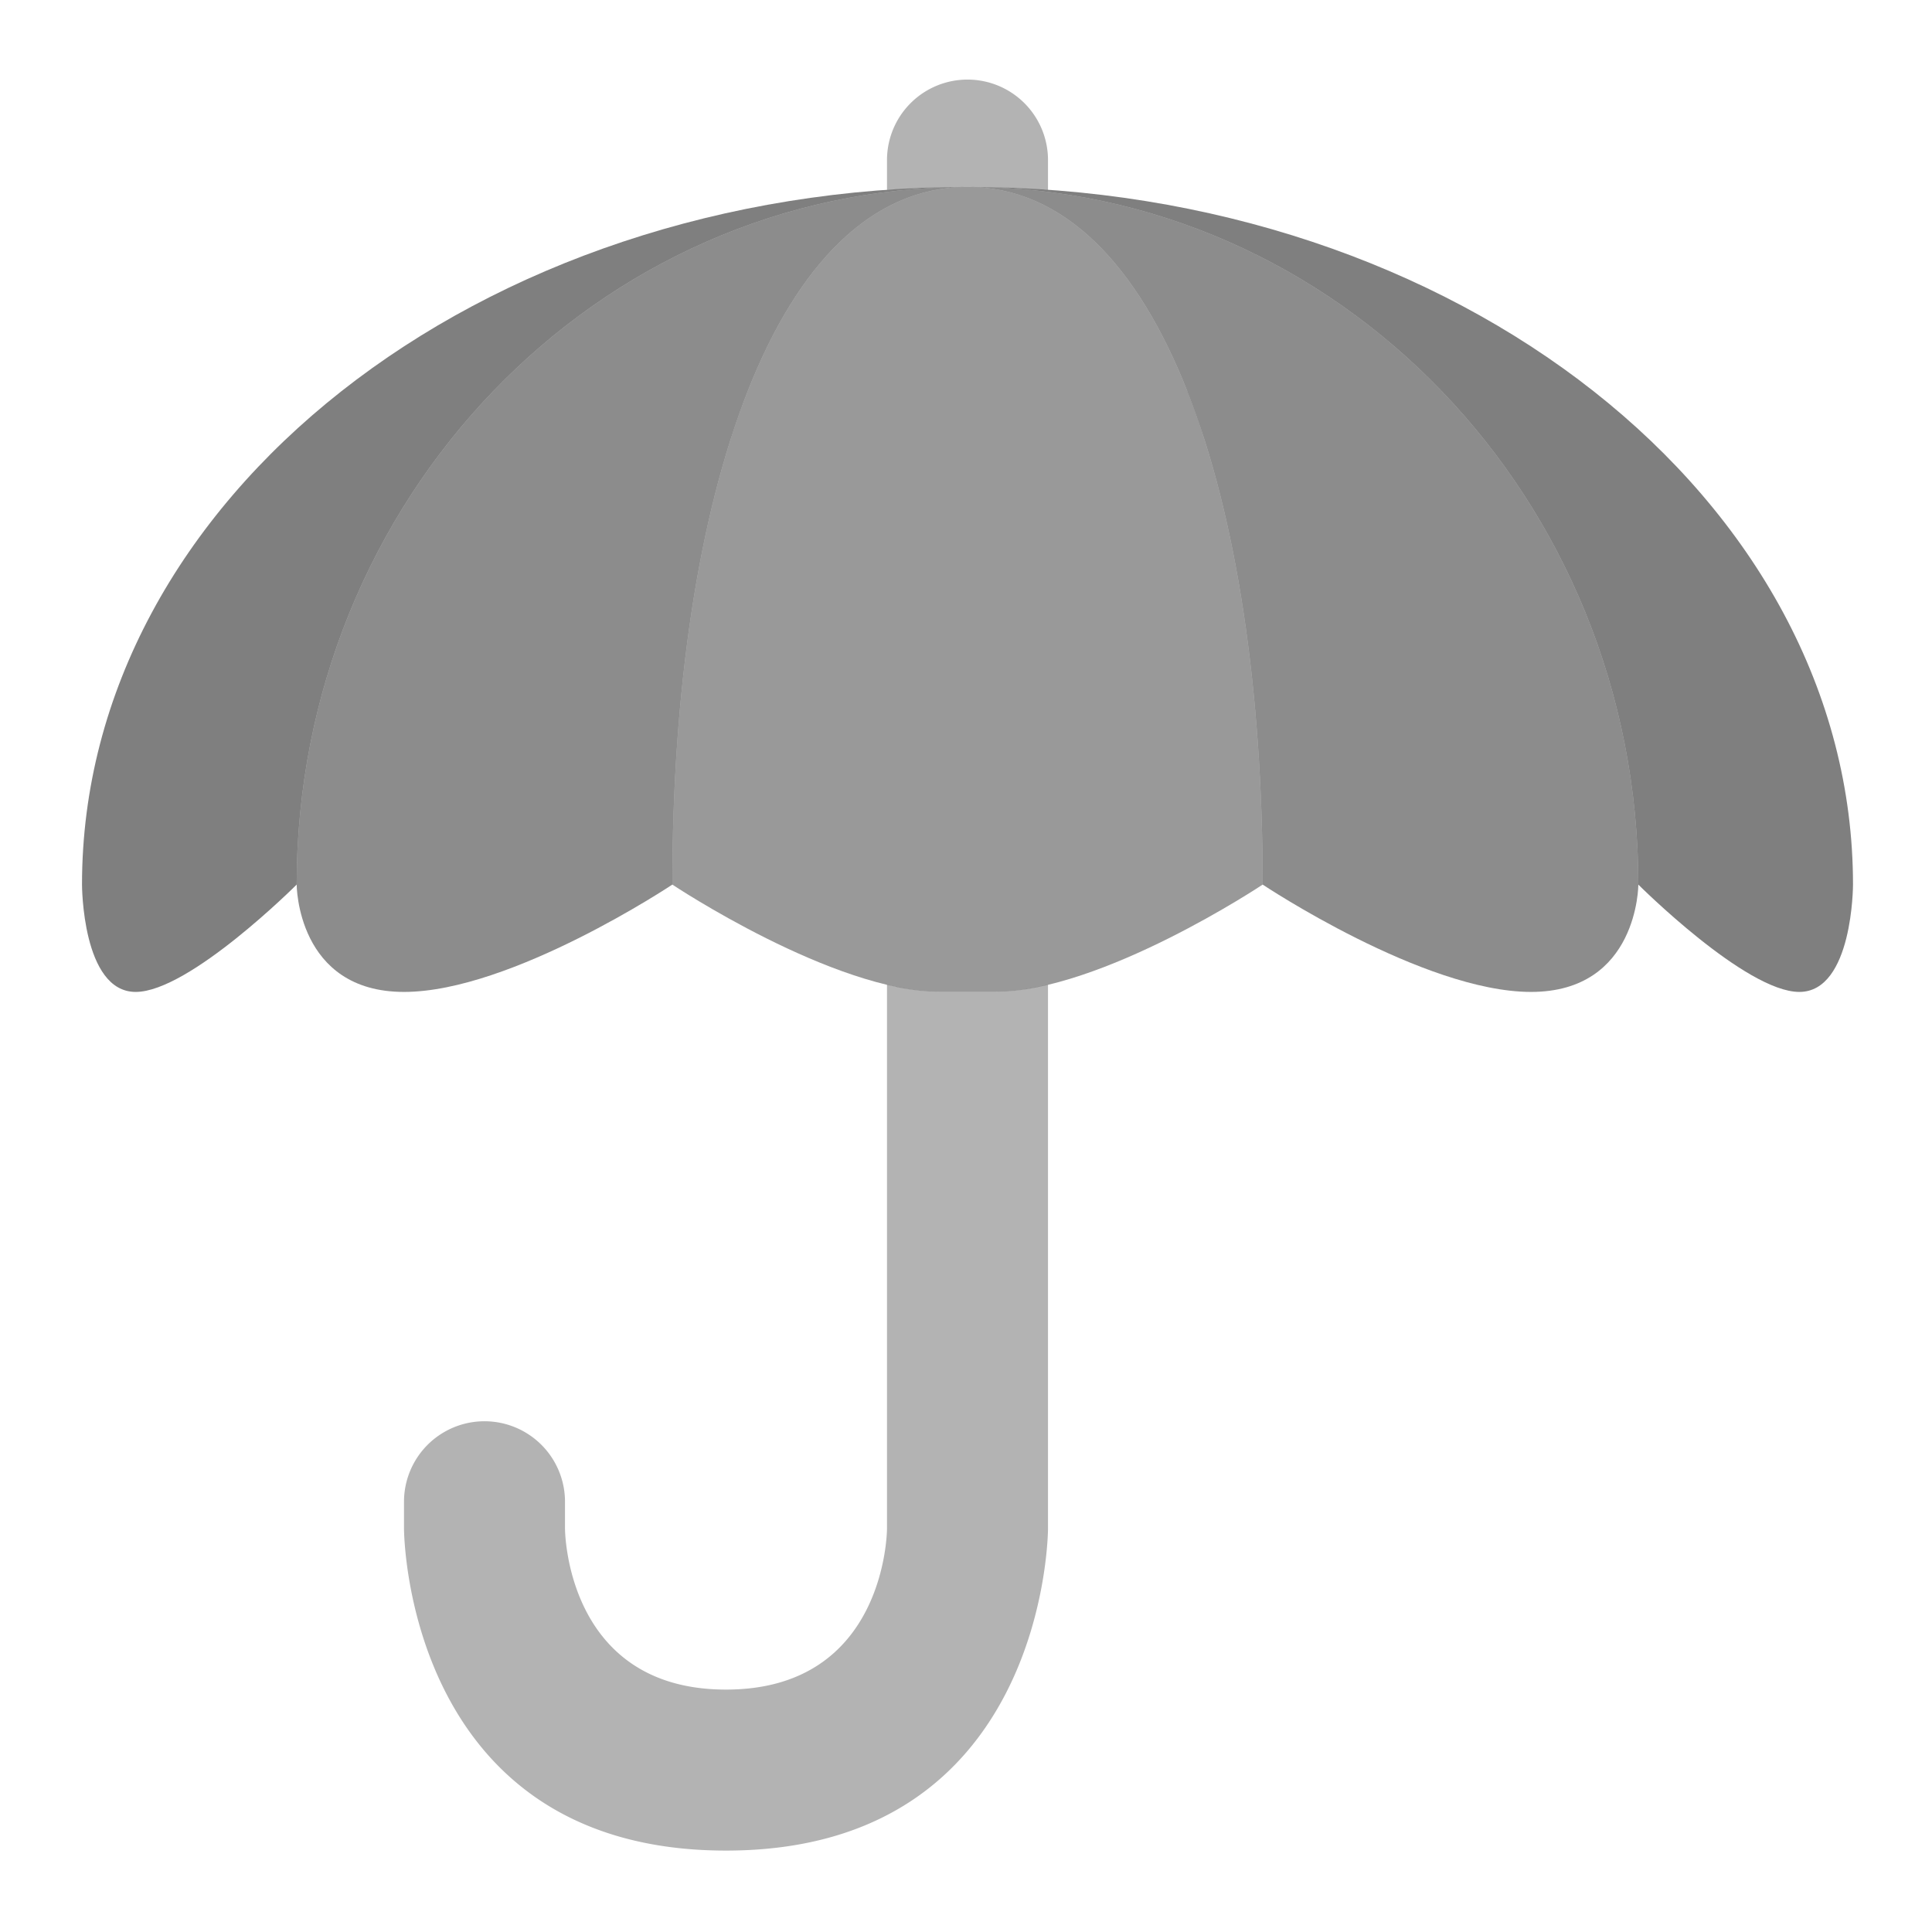 <?xml version="1.0" encoding="UTF-8" standalone="no"?>
<svg
   width="800px"
   height="800px"
   viewBox="0 0 36 36"
   aria-hidden="true"
   role="img"
   class="iconify iconify--twemoji"
   preserveAspectRatio="xMidYMid meet"
   version="1.1"
   xmlns:inkscape="http://www.inkscape.org/namespaces/inkscape"
   xmlns="http://www.w3.org/2000/svg"
   xmlns:svg="http://www.w3.org/2000/svg">
  <path
     id="path1"
	 fill="#000000"
     style="display:inline;fill-opacity:0.3"
     inkscape:label="handle_bottom"
     d="M 19.528 18.347 C 19.181 18.43 18.842 18.483 18.528 18.483 L 17.528 18.483 C 17.215 18.483 16.875 18.43 16.528 18.347 L 16.528 28.483 C 16.528 28.483 16.528 31.483 13.528 31.483 C 10.528 31.483 10.528 28.483 10.528 28.483 L 10.528 27.983 A 1.5 1.5 0 0 0 7.528 27.983 L 7.528 28.483 C 7.528 28.483 7.528 34.483 13.528 34.483 C 19.528 34.483 19.528 28.483 19.528 28.483 L 19.528 18.347 z " />
  <path
     id="path2"
	 fill="#000000"
     style="display:inline;fill-opacity:0.5"
     inkscape:label="umbrella_outer"
     d="m 18.028,3.483 c 6.903,0 12.5,5.82 12.5,13 0,0 2,2 3,2 1,0 1,-2 1,-2 0,-7.18 -7.388,-13 -16.5,-13 z m 0,0 c -9.113,0 -16.5,5.82 -16.5,13 0,0 2.15e-5,2 1,2 1,0 3,-2 3,-2 0,-7.18 5.596,-13 12.5,-13 z m -4.096,3.808 c -0.116,0.294 -0.225,0.602 -0.326,0.923 0.102,-0.321 0.21,-0.629 0.326,-0.923 z m -0.326,0.923 c -0.102,0.321 -0.196,0.655 -0.284,1.001 0.088,-0.346 0.182,-0.68 0.284,-1.001 z m 8.519,-0.923 c 0.116,0.294 0.225,0.602 0.326,0.923 C 22.349,7.893 22.24,7.585 22.124,7.291 Z m 0.326,0.923 c 0.102,0.321 0.196,0.655 0.284,1.001 -0.088,-0.346 -0.182,-0.68 -0.284,-1.001 z" />
  <path
     id="path3"
	 fill="#000000"
     style="display:inline;fill-opacity:0.45"
     inkscape:label="umbrella_middle"
     d="m 18.028,3.483 c 3.59,0 5.5,5.82 5.5,13 0,0 3,2 5,2 2,0 2,-2 2,-2 0,-7.18 -5.597,-13 -12.5,-13 z m 0,0 c -6.904,0 -12.5,5.82 -12.5,13 0,0 4.11e-5,2 2,2 2,0 5,-2 5,-2 0,-7.18 1.91,-13 5.5,-13 z" />
  <path
     id="path6"
	 fill="#000000"
     style="display:inline;fill-opacity:0.4"
     inkscape:label="umbrella_center"
     d="m 18.028,3.483 c 3.59,0 5.5,5.82 5.5,13 0,0 -3,2 -5,2 h -1 c -2,0 -5,-2 -5,-2 0,-7.18 1.91,-13 5.5,-13 z" />
  <path
     id="path45"
	 fill="#000000"
     style="display:inline;fill-opacity:0.3"
     inkscape:label="handle_top"
     d="M 18.028 1.483 A 1.5 1.5 0 0 0 16.528 2.983 L 16.528 3.539 C 16.989 3.506 17.456 3.488 17.927 3.485 C 17.961 3.484 17.994 3.483 18.028 3.483 C 18.062 3.483 18.096 3.484 18.129 3.485 C 18.601 3.488 19.067 3.506 19.528 3.539 L 19.528 2.983 A 1.5 1.5 0 0 0 18.028 1.483 z " />
</svg>
